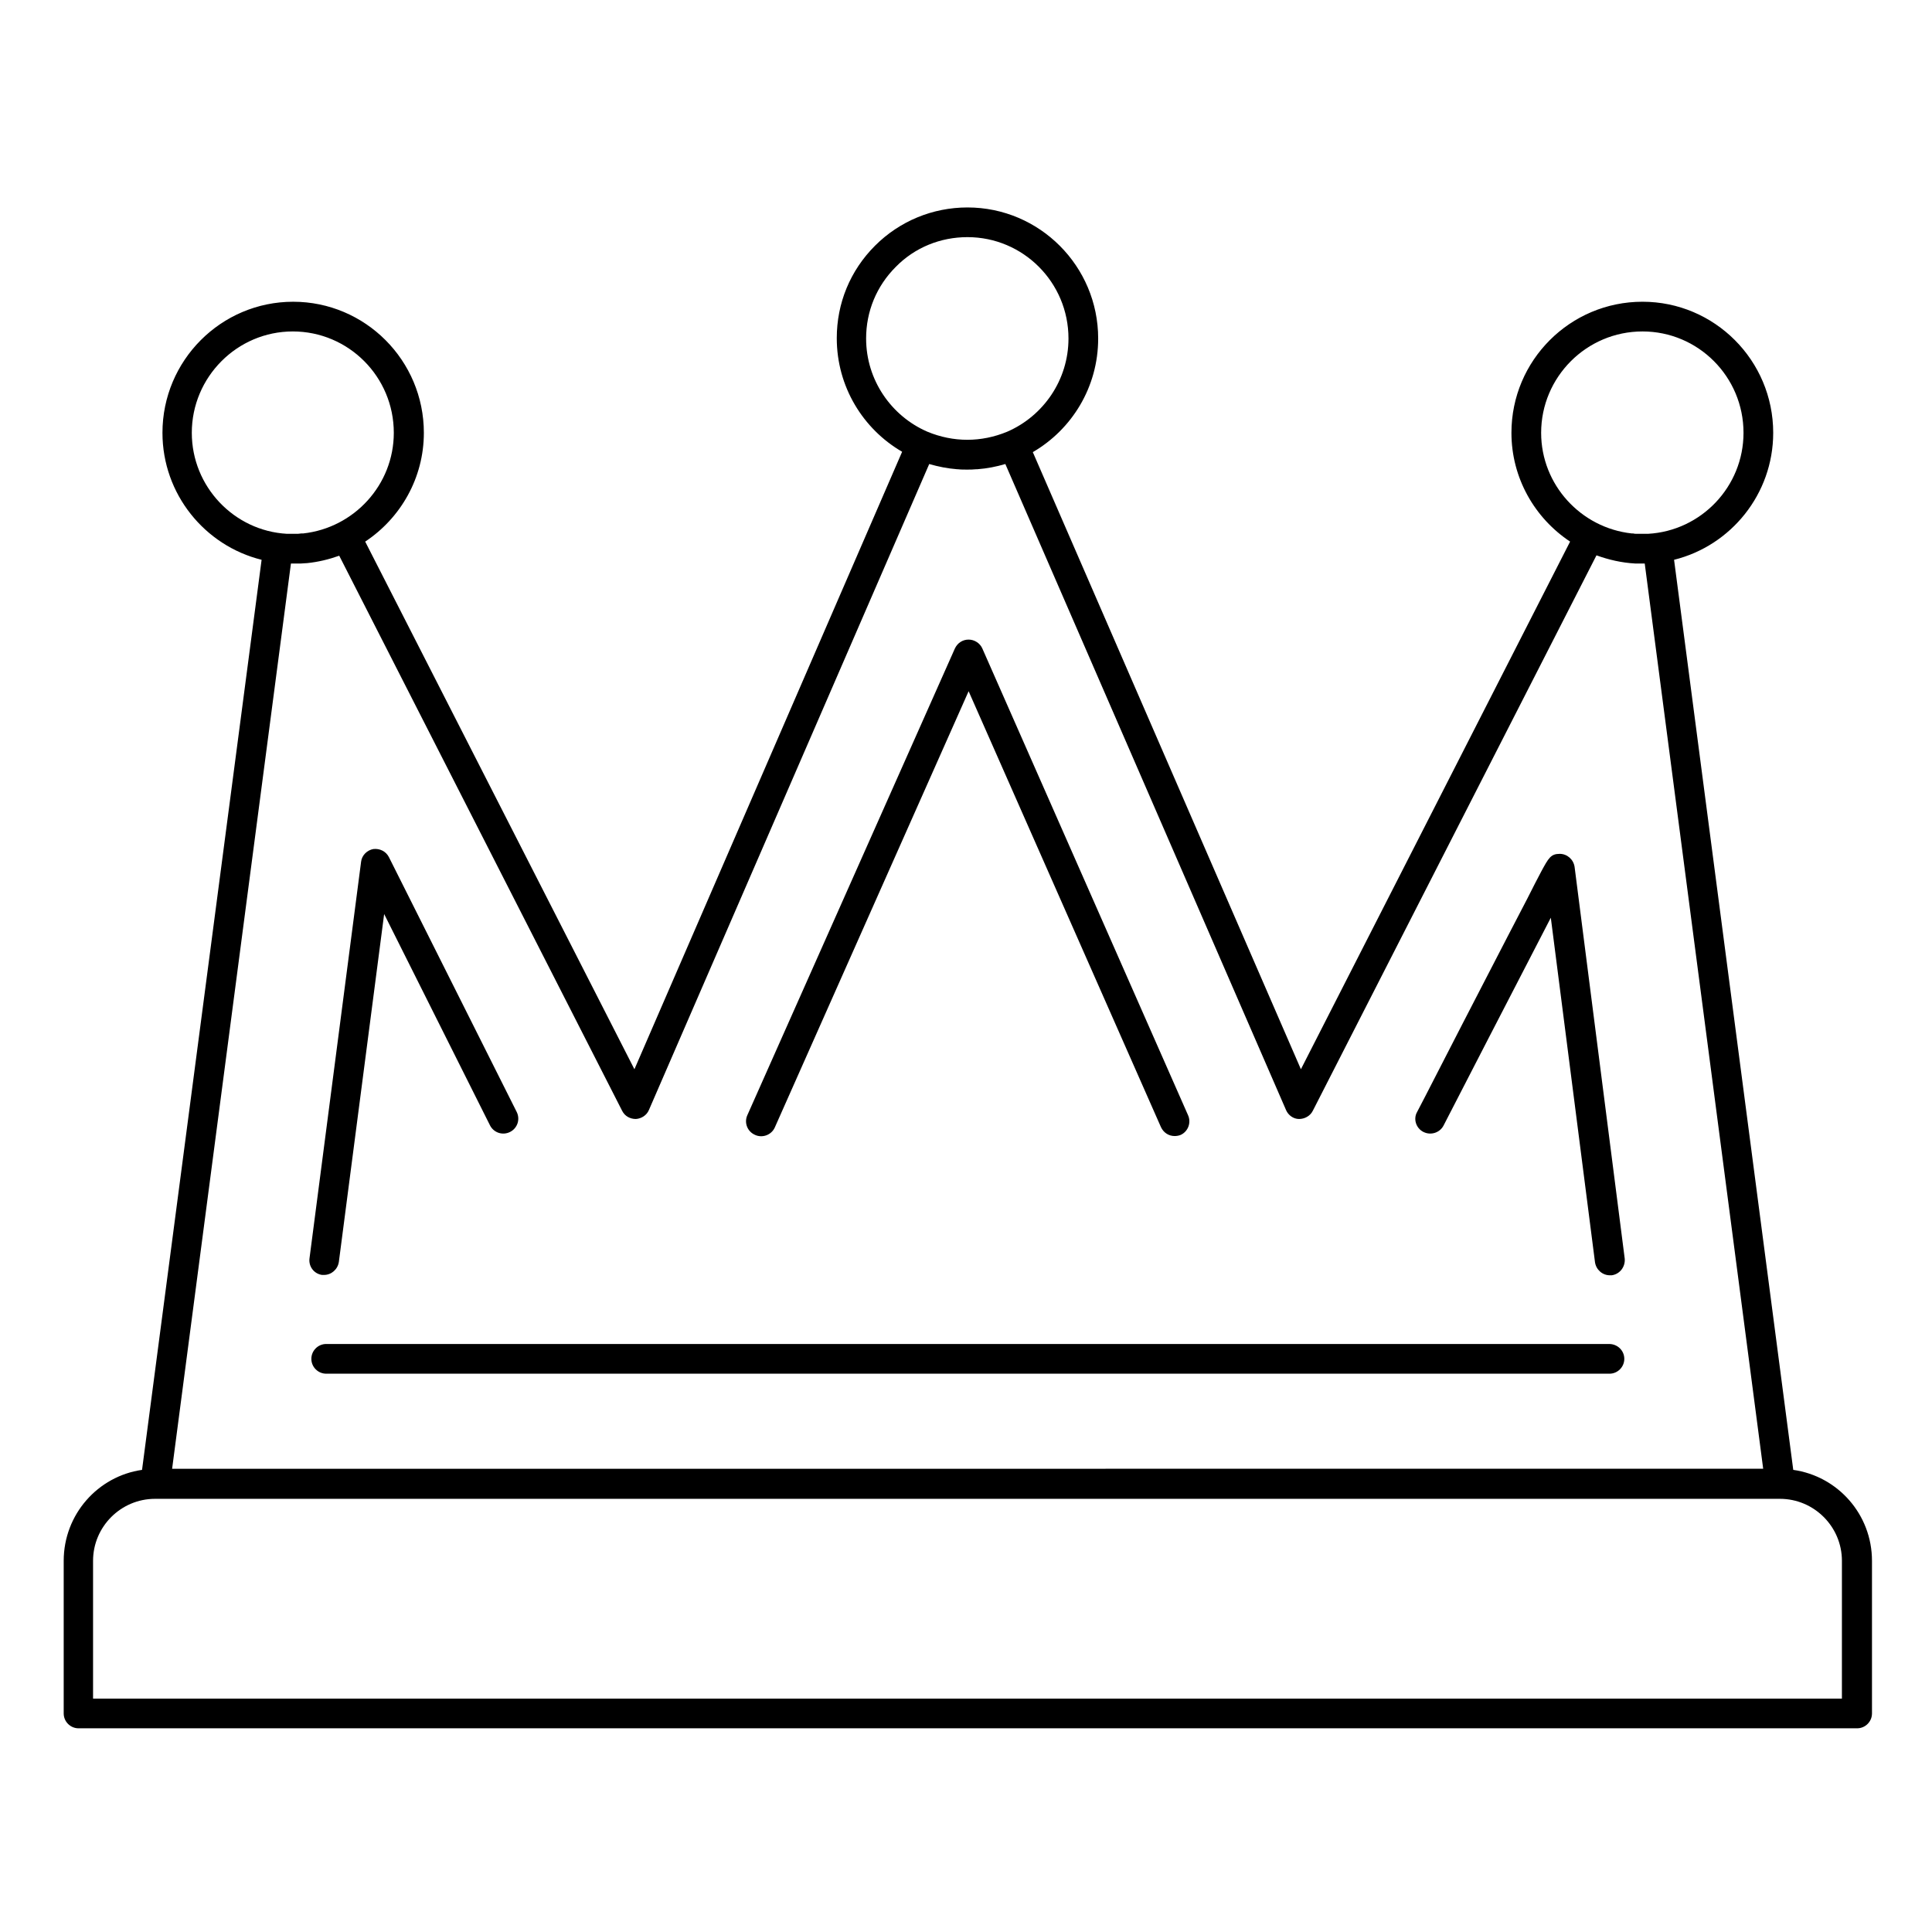 <?xml version="1.0" encoding="UTF-8"?>
<!-- Uploaded to: SVG Repo, www.svgrepo.com, Generator: SVG Repo Mixer Tools -->
<svg fill="#000000" width="800px" height="800px" version="1.1" viewBox="144 144 512 512" xmlns="http://www.w3.org/2000/svg">
 <g>
  <path d="m619.23 533.53-31.586-241.18c15.055-3.738 26.273-17.418 26.273-33.652 0-19.188-15.547-34.734-34.637-34.734-19.188 0-34.734 15.547-34.734 34.734 0 12.004 6.199 22.633 15.547 28.832l-71.34 139.83-71.047-163.54c10.332-6.004 17.32-17.219 17.32-30.109 0-19.188-15.547-34.734-34.637-34.734-9.25 0-18.008 3.641-24.5 10.137-6.594 6.594-10.137 15.254-10.137 24.5 0 12.891 6.988 24.109 17.32 30.109l-70.945 163.64-71.348-139.83c9.348-6.199 15.547-16.828 15.547-28.832 0-19.188-15.547-34.734-34.637-34.734-19.09 0-34.637 15.547-34.637 34.734 0 16.234 11.219 29.914 26.273 33.652l-31.684 241.18c-11.711 1.672-20.762 11.809-20.762 24.109v40.441c0 2.164 1.77 3.938 3.938 3.938h471.34c2.164 0 3.938-1.77 3.938-3.938v-40.441c-0.004-12.301-9.055-22.438-20.863-24.109zm-66.812-274.83c0-14.762 12.004-26.863 26.863-26.863 14.762 0 26.766 12.004 26.766 26.863 0 14.27-11.219 25.977-25.289 26.766h-1.477-1.477c-0.297 0-0.688 0-0.984-0.098h-0.395c-13.48-1.477-24.008-12.891-24.008-26.668zm-178.89-24.992c0-7.184 2.754-13.875 7.871-18.992 5.019-5.117 11.809-7.871 18.992-7.871 14.762 0 26.766 12.004 26.766 26.863 0 11.02-6.691 20.566-16.234 24.699-6.887 2.856-14.27 2.856-21.156 0-9.547-4.133-16.238-13.68-16.238-24.699zm-178.7 24.992c0-14.762 12.004-26.863 26.766-26.863 14.762 0 26.766 12.004 26.766 26.863 0 13.777-10.527 25.191-24.008 26.668h-0.492c-0.297 0-0.59 0.098-0.887 0.098h-1.477-1.477c-13.973-0.789-25.191-12.496-25.191-26.766zm26.273 34.637h0.297 0.297 0.395 1.18 0.492c0.492 0 0.984-0.098 1.477-0.098h0.098c2.953-0.297 5.805-0.984 8.562-1.969l74.977 147.11c0.688 1.379 2.066 2.164 3.641 2.164 1.477-0.098 2.856-0.984 3.445-2.363l74.293-171.21c2.363 0.688 4.82 1.18 7.379 1.379h0.195c0.789 0.098 1.574 0.098 2.461 0.098 0.789 0 1.574 0 2.461-0.098h0.297c2.559-0.195 5.019-0.688 7.379-1.379l74.391 171.21c0.59 1.379 1.969 2.363 3.445 2.363s2.953-0.789 3.641-2.164l75.18-147.21c3.246 1.18 6.691 1.969 10.234 2.164h0.195 1.77 0.59l31.391 239.9-421.65 0.004zm411.12 300.81h-463.56v-36.508c0-9.055 7.379-16.434 16.434-16.434h430.6c9.055 0 16.434 7.379 16.434 16.434l-0.004 36.508z"/>
  <path d="m344.11 444.77c1.969 0.887 4.328 0 5.215-1.969l51.367-115.62 50.973 115.52c0.688 1.477 2.066 2.363 3.641 2.363 0.492 0 1.082-0.098 1.574-0.297 1.969-0.887 2.856-3.246 1.969-5.215l-54.516-123.69c-0.59-1.379-2.066-2.363-3.641-2.363s-2.953 0.887-3.641 2.363l-55.004 123.69c-0.887 1.965-0.004 4.328 2.062 5.211z"/>
  <path d="m521.23 443.98c1.969 0.984 4.328 0.195 5.312-1.672 3.938-7.676 19.777-38.375 28.438-55.105l11.711 91.316c0.297 1.969 1.969 3.445 3.938 3.445h0.492c2.164-0.297 3.641-2.262 3.445-4.43l-13.285-103.81c-0.297-1.969-1.969-3.445-3.938-3.445-2.363 0-2.953 1.082-4.922 4.723-0.887 1.672-2.164 4.133-3.641 7.086-3.051 5.805-7.086 13.676-11.219 21.648-8.266 15.941-16.727 32.57-18.008 34.934-1.078 1.867-0.293 4.328 1.676 5.312z"/>
  <path d="m229.37 481.87h0.492c1.969 0 3.641-1.477 3.938-3.445l12.004-92.199 28.043 55.988c0.984 1.969 3.344 2.754 5.312 1.77s2.754-3.344 1.77-5.312l-33.852-67.504c-0.789-1.574-2.461-2.363-4.133-2.164-1.672 0.297-3.051 1.672-3.246 3.344l-13.672 105.1c-0.297 2.164 1.18 4.133 3.344 4.426z"/>
  <path d="m570.43 500.17h-339.98c-2.164 0-3.938 1.77-3.938 3.938 0 2.164 1.77 3.938 3.938 3.938h340.07c2.164 0 3.938-1.77 3.938-3.938s-1.77-3.938-4.031-3.938z"/>
 </g>
</svg>